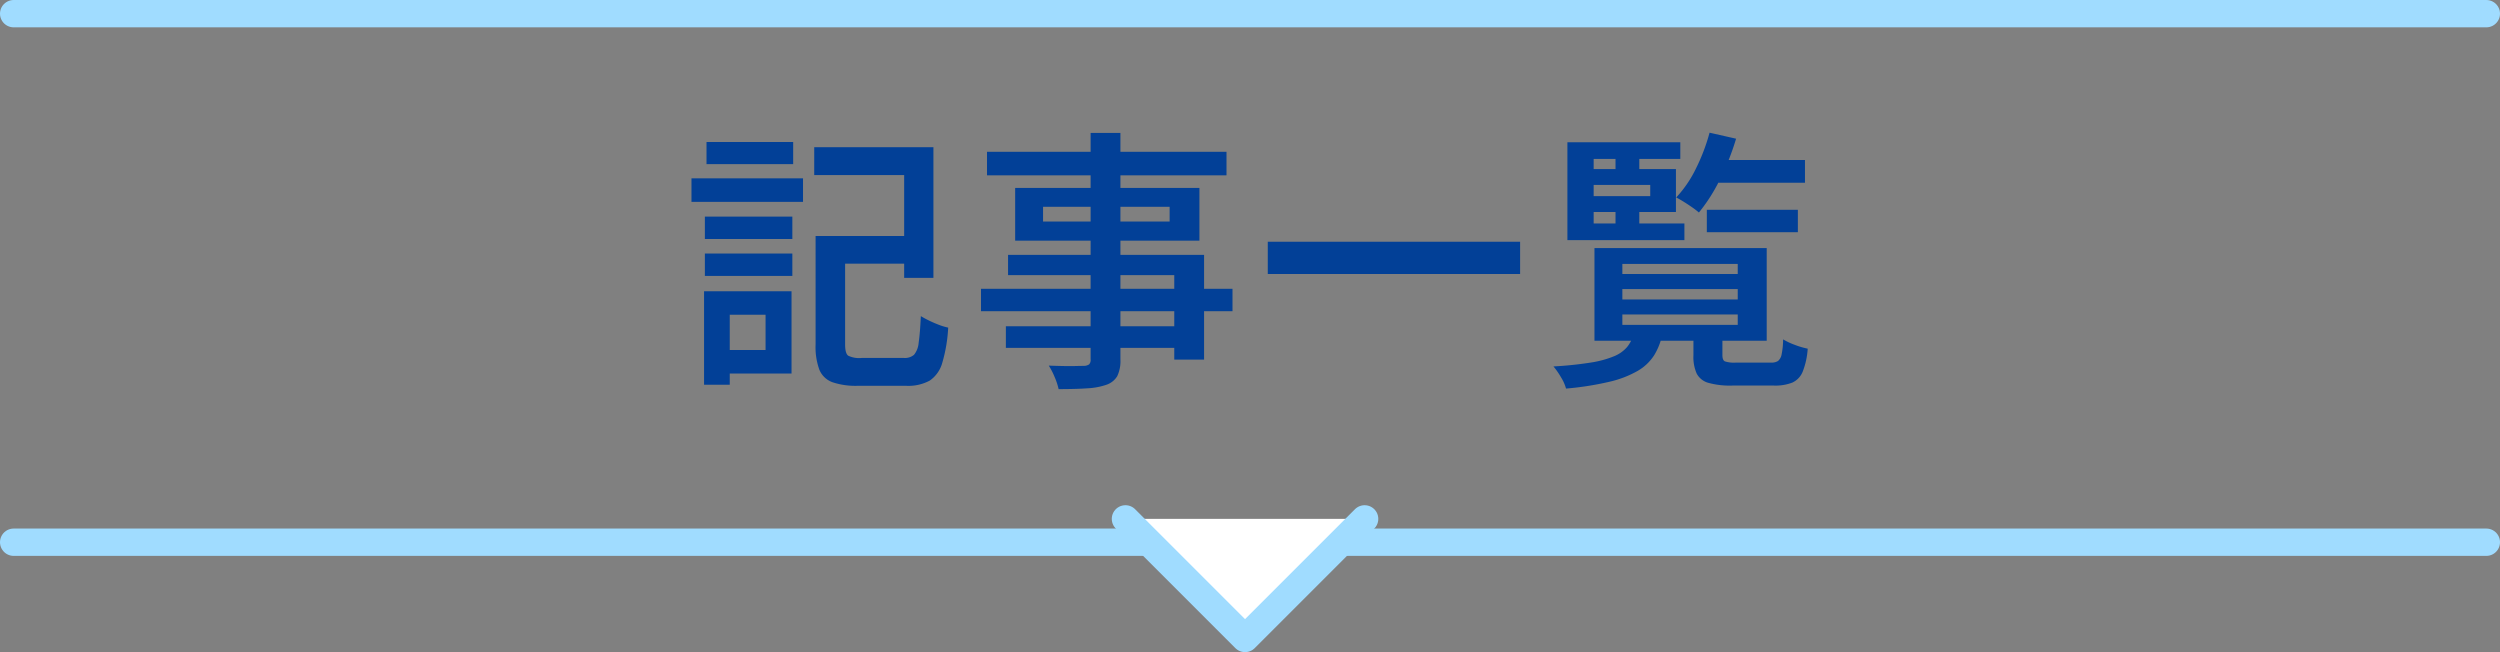 <svg xmlns="http://www.w3.org/2000/svg" width="274.336" height="71.562" viewBox="0 0 274.336 71.562"><rect x="0" y="0" width="274.336" height="71.562" fill="#808080" stroke="none"/><path d="M90.848 25.9h10.02v3.03h-10.02zm-1.35 0h3.24v11.91q0 .96.33 1.215a2.729 2.729 0 001.47.255h4.65a1.554 1.554 0 001.11-.345 2.371 2.371 0 00.51-1.335q.15-.99.24-2.91.39.24.915.495t1.08.465a6.458 6.458 0 001.005.3 16.5 16.5 0 01-.645 3.85 3.5 3.5 0 01-1.38 1.965 4.921 4.921 0 01-2.6.57h-5.28a8.039 8.039 0 01-2.79-.39 2.455 2.455 0 01-1.435-1.36 7.249 7.249 0 01-.42-2.775zm-.15-9.75h13.08v14.34h-3.21V19.21h-9.87zm-12 7.62h9.6v2.46h-9.6zm.18-8.19h9.51v2.43h-9.51zm-.18 12.24h9.6v2.46h-9.6zm-1.47-8.25h12.24v2.58h-12.24zm2.94 12.39h8.04v9.03h-8.04v-2.58h5.19v-3.87h-5.19zm-1.56 0h2.82v10.26h-2.82zm42.42-17.37h3.27v24.84a3.874 3.874 0 01-.345 1.845 2.218 2.218 0 01-1.185.945 7.625 7.625 0 01-2.07.39q-1.26.09-3.18.09a7.459 7.459 0 00-.435-1.32 8.136 8.136 0 00-.645-1.26q.78.03 1.56.045t1.41 0q.63-.015.87-.015a1.073 1.073 0 00.585-.165.706.706 0 00.165-.555zm-11.37 2.07h26.28v2.58h-26.28zm6.15 6.03v1.62h13.89v-1.62zm-3.06-2.07h20.22v5.79h-20.22zm-.78 7.35h21.51v11.49h-3.27v-9.27h-18.24zm-2.97 3.72h27.6v2.46h-27.6zm2.73 4.11h20.22v2.37h-20.22zm28.74-9.27h27.69v3.54h-27.69zm38.91 5.19v1.14h12.66v-1.14zm0 2.79v1.14h12.66v-1.14zm0-5.55v1.11h12.66v-1.11zm-3.06-1.74h18.9v10.17h-18.9zm10.86 9.27h3.18v2.49q0 .54.27.675a3.289 3.289 0 001.2.135h3.87a1.329 1.329 0 00.765-.18 1.216 1.216 0 00.39-.72 8.31 8.31 0 00.165-1.65 7.343 7.343 0 001.275.6 8.73 8.73 0 001.425.42 8.337 8.337 0 01-.54 2.5 2.237 2.237 0 01-1.14 1.22 5.072 5.072 0 01-2.01.33h-4.59a8.855 8.855 0 01-2.625-.3 2.068 2.068 0 01-1.275-1.01 4.473 4.473 0 01-.36-2zm-6.57.21h3.15a6.968 6.968 0 01-.9 2.3 5.3 5.3 0 01-1.8 1.7 11.4 11.4 0 01-3.09 1.19 32.894 32.894 0 01-4.77.75 4.692 4.692 0 00-.555-1.245 8.228 8.228 0 00-.825-1.185 39.9 39.9 0 004.065-.42 11.2 11.2 0 002.565-.69 3.785 3.785 0 001.44-1.005 3.93 3.93 0 00.72-1.395zm8.04-13.68h9.99v2.46h-9.99zm.27-5.46h10.5v2.49h-10.5zm.03-3l2.91.66a27.711 27.711 0 01-1.77 4.47 18.624 18.624 0 01-2.31 3.63 8.1 8.1 0 00-.72-.555q-.45-.315-.93-.615t-.84-.48a12.888 12.888 0 002.175-3.195 21.128 21.128 0 001.485-3.915zm-10.32 1.92h2.61v2.82h-2.61zm0 5.67h2.61v2.88h-2.61zm-3.69-3.6h10.32v4.71h-10.32v-1.74h7.5v-1.23h-7.5zm10.8-2.94v1.83h-9.51v7.08h9.96v1.83h-12.84V15.61z" fill="#024097"/><g stroke="#a0dcff" stroke-linecap="round" stroke-linejoin="round" stroke-width="3"><path fill="none" d="M1.5 59.5h271.336M1.5 1.5h271.336"/><path d="M123.5 56.939l13.123 13.123 13.123-13.123" fill="#fff"/></g></svg>